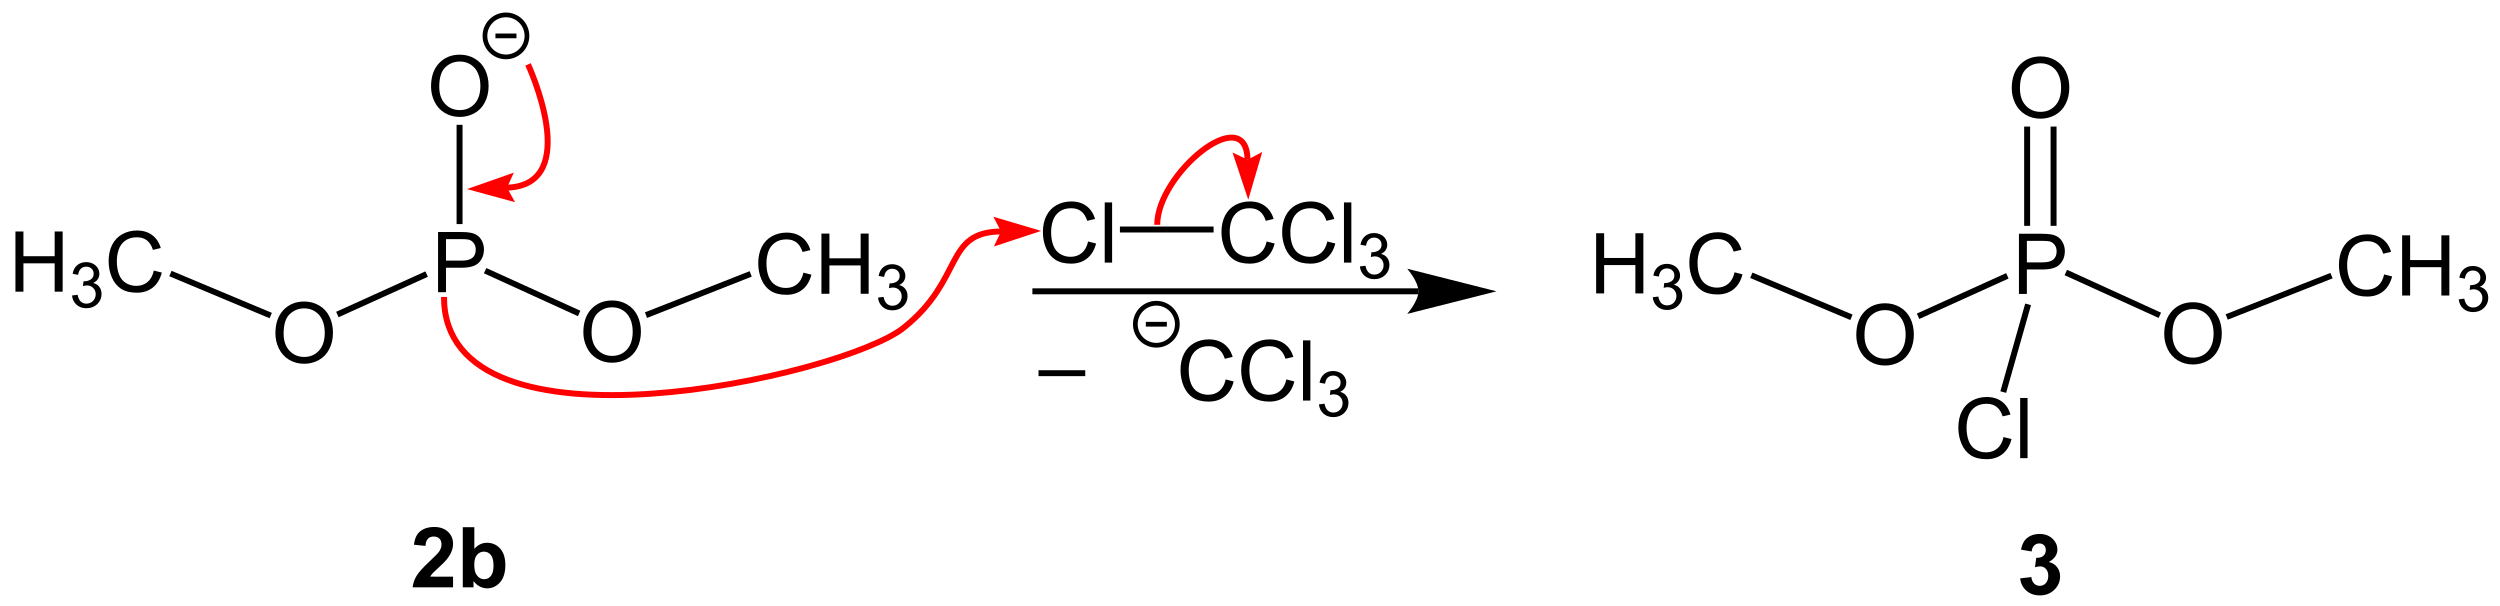<?xml version="1.0" encoding="UTF-8"?>
<svg width="714pt" height="173pt" version="1.2" viewBox="0 0 714 173" xmlns="http://www.w3.org/2000/svg" xmlns:cc="http://creativecommons.org/ns#" xmlns:dc="http://purl.org/dc/elements/1.1/" xmlns:rdf="http://www.w3.org/1999/02/22-rdf-syntax-ns#" xmlns:xlink="http://www.w3.org/1999/xlink">
 <defs>
  <symbol id="glyph0-1" overflow="visible">
   <path d="m1.156-8.375c0-2.844 0.766-5.07 2.297-6.688 1.531-1.613 3.508-2.422 5.938-2.422 1.582 0 3.008 0.383 4.281 1.141 1.281 0.75 2.254 1.809 2.922 3.172 0.664 1.355 1 2.891 1 4.609 0 1.742-0.355 3.297-1.062 4.672-0.699 1.375-1.695 2.418-2.984 3.125-1.293 0.711-2.684 1.062-4.172 1.062-1.617 0-3.062-0.391-4.344-1.172-1.273-0.781-2.234-1.848-2.891-3.203-0.656-1.352-0.984-2.785-0.984-4.297zm2.344 0.047c0 2.062 0.555 3.695 1.672 4.891 1.113 1.188 2.508 1.781 4.188 1.781 1.719 0 3.129-0.598 4.234-1.797 1.102-1.207 1.656-2.914 1.656-5.125 0-1.395-0.242-2.613-0.719-3.656-0.469-1.051-1.164-1.863-2.078-2.438-0.906-0.57-1.922-0.859-3.047-0.859-1.617 0-3.008 0.555-4.172 1.656-1.156 1.105-1.734 2.953-1.734 5.547z"/>
  </symbol>
  <symbol id="glyph0-2" overflow="visible">
   <path d="m1.859 0v-17.188h6.469c1.145 0 2.019 0.059 2.625 0.172 0.844 0.137 1.547 0.402 2.109 0.797 0.57 0.398 1.031 0.953 1.375 1.672 0.352 0.711 0.531 1.484 0.531 2.328 0 1.469-0.469 2.711-1.406 3.719-0.93 1.012-2.606 1.516-5.031 1.516h-4.406v6.984zm2.266-9.016h4.438c1.469 0 2.508-0.27 3.125-0.812 0.625-0.551 0.938-1.32 0.938-2.312 0-0.719-0.184-1.332-0.547-1.844-0.367-0.508-0.844-0.848-1.438-1.016-0.387-0.102-1.094-0.156-2.125-0.156h-4.391z"/>
  </symbol>
  <symbol id="glyph0-3" overflow="visible">
   <path d="m14.109-6.031 2.281 0.578c-0.48 1.867-1.34 3.293-2.578 4.281-1.242 0.98-2.758 1.469-4.547 1.469-1.844 0-3.352-0.375-4.516-1.125-1.156-0.758-2.039-1.852-2.641-3.281-0.605-1.438-0.906-2.973-0.906-4.609 0-1.789 0.336-3.352 1.016-4.688 0.688-1.332 1.66-2.344 2.922-3.031 1.258-0.688 2.648-1.031 4.172-1.031 1.719 0 3.16 0.438 4.328 1.312 1.176 0.875 1.992 2.106 2.453 3.688l-2.234 0.531c-0.406-1.25-0.992-2.16-1.75-2.734-0.75-0.57-1.699-0.859-2.844-0.859-1.324 0-2.43 0.32-3.312 0.953-0.887 0.637-1.512 1.484-1.875 2.547-0.355 1.062-0.531 2.164-0.531 3.297 0 1.461 0.207 2.734 0.625 3.828 0.426 1.094 1.086 1.914 1.984 2.453 0.906 0.531 1.879 0.797 2.922 0.797 1.281 0 2.359-0.363 3.234-1.094 0.883-0.738 1.484-1.832 1.797-3.281z"/>
  </symbol>
  <symbol id="glyph0-4" overflow="visible">
   <path d="m1.922 0v-17.188h2.281v7.062h8.922v-7.062h2.281v17.188h-2.281v-8.094h-8.922v8.094z"/>
  </symbol>
  <symbol id="glyph0-5" overflow="visible">
   <path d="m1.531 0v-17.188h2.109v17.188z"/>
  </symbol>
  <symbol id="glyph0-6" overflow="visible">
   <path d="m-0.047-5.375v-1.688h13.344v1.688z"/>
  </symbol>
  <symbol id="glyph1-1" overflow="visible">
   <path d="m0.75-3.406 1.594-0.203c0.176 0.898 0.484 1.543 0.922 1.938 0.438 0.398 0.969 0.594 1.594 0.594 0.75 0 1.379-0.254 1.891-0.766 0.508-0.52 0.766-1.16 0.766-1.922 0-0.727-0.242-1.328-0.719-1.797-0.469-0.477-1.07-0.719-1.797-0.719-0.305 0-0.68 0.062-1.125 0.188l0.172-1.391c0.102 0.012 0.191 0.016 0.266 0.016 0.664 0 1.27-0.176 1.812-0.531 0.539-0.352 0.812-0.895 0.812-1.625 0-0.582-0.199-1.062-0.594-1.438-0.398-0.383-0.902-0.578-1.516-0.578-0.617 0-1.133 0.195-1.547 0.578-0.406 0.387-0.668 0.969-0.781 1.75l-1.578-0.281c0.188-1.062 0.625-1.883 1.312-2.469 0.688-0.582 1.539-0.875 2.562-0.875 0.695 0 1.344 0.152 1.938 0.453 0.594 0.305 1.047 0.715 1.359 1.234 0.312 0.523 0.469 1.074 0.469 1.656 0 0.562-0.152 1.074-0.453 1.531-0.293 0.449-0.734 0.809-1.328 1.078 0.758 0.18 1.348 0.547 1.766 1.109 0.426 0.555 0.641 1.242 0.641 2.062 0 1.125-0.414 2.086-1.234 2.875-0.812 0.781-1.844 1.172-3.094 1.172-1.137 0-2.078-0.336-2.828-1.016-0.742-0.676-1.168-1.551-1.281-2.625z"/>
  </symbol>
  <symbol id="glyph2-1" overflow="visible">
   <path d="m12.141-3.062v3.062h-11.547c0.125-1.156 0.5-2.25 1.125-3.281 0.625-1.039 1.859-2.414 3.703-4.125 1.488-1.383 2.398-2.32 2.734-2.812 0.457-0.676 0.688-1.348 0.688-2.016 0-0.738-0.199-1.301-0.594-1.688-0.398-0.395-0.945-0.594-1.641-0.594-0.688 0-1.234 0.211-1.641 0.625-0.406 0.406-0.641 1.09-0.703 2.047l-3.281-0.328c0.195-1.812 0.812-3.109 1.844-3.891 1.031-0.789 2.316-1.188 3.859-1.188 1.695 0 3.031 0.461 4 1.375 0.969 0.906 1.453 2.043 1.453 3.406 0 0.773-0.141 1.508-0.422 2.203-0.273 0.699-0.711 1.434-1.312 2.203-0.398 0.512-1.117 1.246-2.156 2.203-1.043 0.949-1.703 1.578-1.984 1.891-0.273 0.312-0.492 0.617-0.656 0.906z"/>
  </symbol>
  <symbol id="glyph2-2" overflow="visible">
   <path d="m1.578 0v-17.188h3.297v6.188c1.02-1.156 2.223-1.734 3.609-1.734 1.52 0 2.773 0.555 3.766 1.656 0.988 1.094 1.484 2.668 1.484 4.719 0 2.125-0.508 3.766-1.516 4.922-1.012 1.148-2.242 1.719-3.688 1.719-0.711 0-1.414-0.18-2.109-0.531-0.688-0.352-1.281-0.879-1.781-1.578v1.828zm3.281-6.5c0 1.293 0.203 2.246 0.609 2.859 0.562 0.875 1.316 1.312 2.266 1.312 0.727 0 1.348-0.305 1.859-0.922 0.508-0.625 0.766-1.602 0.766-2.938 0-1.426-0.262-2.453-0.781-3.078-0.512-0.625-1.168-0.938-1.969-0.938-0.793 0-1.449 0.309-1.969 0.922-0.523 0.605-0.781 1.531-0.781 2.781z"/>
  </symbol>
  <symbol id="glyph2-3" overflow="visible">
   <path d="m0.906-4.562 3.188-0.391c0.102 0.812 0.375 1.438 0.812 1.875 0.445 0.43 0.988 0.641 1.625 0.641 0.676 0 1.242-0.254 1.703-0.766 0.469-0.52 0.703-1.219 0.703-2.094 0-0.832-0.227-1.488-0.672-1.969-0.438-0.488-0.98-0.734-1.625-0.734-0.418 0-0.918 0.086-1.5 0.25l0.359-2.688c0.883 0.031 1.562-0.156 2.031-0.562 0.469-0.414 0.703-0.961 0.703-1.641 0-0.582-0.172-1.047-0.516-1.391s-0.797-0.516-1.359-0.516-1.047 0.199-1.453 0.594c-0.398 0.387-0.637 0.953-0.719 1.703l-3.031-0.516c0.207-1.039 0.523-1.867 0.953-2.484 0.426-0.625 1.02-1.113 1.781-1.469 0.758-0.352 1.613-0.531 2.562-0.531 1.613 0 2.91 0.516 3.891 1.547 0.801 0.844 1.203 1.797 1.203 2.859 0 1.512-0.824 2.715-2.469 3.609 0.977 0.211 1.758 0.684 2.344 1.422 0.594 0.73 0.891 1.617 0.891 2.656 0 1.512-0.555 2.797-1.656 3.859-1.094 1.062-2.465 1.594-4.109 1.594-1.555 0-2.84-0.445-3.859-1.344-1.023-0.895-1.617-2.066-1.781-3.516z"/>
  </symbol>
 </defs>
 <g>
  <use x="77.5" y="103.6" xlink:href="#glyph0-1"/>
  <use x="123.25" y="83.45" xlink:href="#glyph0-2"/>
  <path d="m121.5 77.5 0.699 1.551-25.5 11.551-0.699-1.551z"/>
  <use x="165.45" y="103.3" xlink:href="#glyph0-1"/>
  <path d="m165.75 88.75-0.699 1.551-26.852-12.25 0.699-1.5z"/>
  <use x="121.95" y="33.1" xlink:href="#glyph0-1"/>
  <path d="m130.4 64h1.703v-28.352h-1.703z"/>
  <use x="215.35" y="83.9" xlink:href="#glyph0-3"/>
  <use x="232.678" y="83.9" xlink:href="#glyph0-4"/>
  <use x="250.006" y="88.4" xlink:href="#glyph1-1"/>
  <path d="m214.1 77.449 0.598 1.551-29.898 11.801-0.602-1.602z"/>
  <use x="2.487" y="83.3" xlink:href="#glyph0-4"/>
  <use x="19.816" y="87.8" xlink:href="#glyph1-1"/>
  <use x="29.823" y="83.3" xlink:href="#glyph0-3"/>
  <path d="m48.352 78.898 0.648-1.547 28.648 12-0.648 1.547z"/>
 </g>
 <path transform="matrix(.1 0 0 -.1 0 173)" d="m1505 1627.5c0-33.125-26.875-60-60-60s-60 26.875-60 60 26.875 60 60 60 60-26.875 60-60z" fill="none" stroke="#000" stroke-width="13.5"/>
 <path transform="matrix(.1 0 0 -.1 0 173)" d="m1415 1627.5h60" fill="none" stroke="#000" stroke-width="13.5"/>
 <g>
  <use x="117.25" y="167.75" xlink:href="#glyph2-1"/>
  <use x="130.594" y="167.75" xlink:href="#glyph2-2"/>
  <use x="529" y="104.1" xlink:href="#glyph0-1"/>
  <use x="574.75" y="83.95" xlink:href="#glyph0-2"/>
  <path d="m572.95 78 0.699 1.551-25.5 11.551-0.699-1.551z"/>
  <use x="616.95" y="103.8" xlink:href="#glyph0-1"/>
  <path d="m617.2 89.301-0.699 1.5-26.852-12.199 0.703-1.551z"/>
  <use x="573.4" y="33.6" xlink:href="#glyph0-1"/>
  <path d="m578.1 64.5h1.699v-28.352h-1.699z"/>
  <path d="m585.65 64.5h1.703v-28.352h-1.703z"/>
  <use x="666.8" y="84.4" xlink:href="#glyph0-3"/>
  <use x="684.128" y="84.4" xlink:href="#glyph0-4"/>
  <use x="701.456" y="88.9" xlink:href="#glyph1-1"/>
  <path d="m665.55 77.949 0.648 1.551-29.949 11.801-0.602-1.551z"/>
  <use x="453.938" y="83.8" xlink:href="#glyph0-4"/>
  <use x="471.266" y="88.3" xlink:href="#glyph1-1"/>
  <use x="481.274" y="83.8" xlink:href="#glyph0-3"/>
  <path d="m499.85 79.398 0.648-1.547 28.602 12-0.652 1.547z"/>
  <use x="558.1" y="130.85" xlink:href="#glyph0-3"/>
  <use x="575.428" y="130.85" xlink:href="#glyph0-5"/>
  <path d="m572.95 112.2-1.648-0.449 7.098-25.051 1.652 0.449z"/>
  <use x="576.05" y="169.75" xlink:href="#glyph2-3"/>
 </g>
 <path transform="matrix(.1 0 0 -.1 0 173)" d="m4051.5 898.01h-1103" fill="none" stroke="#000" stroke-width="17"/>
 <g>
  <path d="m427.4 83.199-25.5-6.449s3.203 3.648 3.203 6.449-3.203 6.449-3.203 6.449l25.5-6.449"/>
  <use x="347.65" y="75" xlink:href="#glyph0-3"/>
  <use x="364.978" y="75" xlink:href="#glyph0-3"/>
  <use x="382.306" y="75" xlink:href="#glyph0-5"/>
  <use x="387.634" y="79.5" xlink:href="#glyph1-1"/>
  <use x="296.65" y="112.8" xlink:href="#glyph0-6"/>
  <use x="335.95" y="114.4" xlink:href="#glyph0-3"/>
  <use x="353.278" y="114.4" xlink:href="#glyph0-3"/>
  <use x="370.606" y="114.4" xlink:href="#glyph0-5"/>
  <use x="375.934" y="118.9" xlink:href="#glyph1-1"/>
 </g>
 <path transform="matrix(.1 0 0 -.1 0 173)" d="m3362.5 803.98c0-33.125-26.875-60-60-60s-60 26.875-60 60c0 33.164 26.875 60 60 60s60-26.836 60-60z" fill="none" stroke="#000" stroke-width="13.5"/>
 <path transform="matrix(.1 0 0 -.1 0 173)" d="m3272.5 803.98h60" fill="none" stroke="#000" stroke-width="13.5"/>
 <g>
  <use x="296.65" y="75" xlink:href="#glyph0-3"/>
  <use x="313.978" y="75" xlink:href="#glyph0-5"/>
 </g>
 <path d="m319.85 66.398h26.75v-1.699h-26.75z"/>
 <path transform="matrix(.1 0 0 -.1 0 173)" d="m1448 1194c220 8.008 60 352.03 60 352.03" fill="none" stroke="#f00" stroke-width="17"/>
 <path d="m146.75 49.301-1.949 4.301 2.301 4.148-13.75-3.75z" fill="#f00"/>
 <path transform="matrix(.1 0 0 -.1 0 173)" d="m3563 1274c-3.008 169.53-258.01-40.469-258.01-185.98" fill="none" stroke="#f00" stroke-width="17"/>
 <path d="m352 43.551 4.301 2.051 4.199-2.203-4 13.652z" fill="#f00"/>
 <path transform="matrix(.1 0 0 -.1 0 173)" d="m2859 1069c-163.98-1.992-103.98-135.98-277.97-275-174.02-138.98-1313-392.97-1313 88.008" fill="none" stroke="#f00" stroke-width="17"/>
 <path d="m283.85 70.398 2.047-4.297-2.199-4.203 13.652 4.051z" fill="#f00"/>
</svg>
